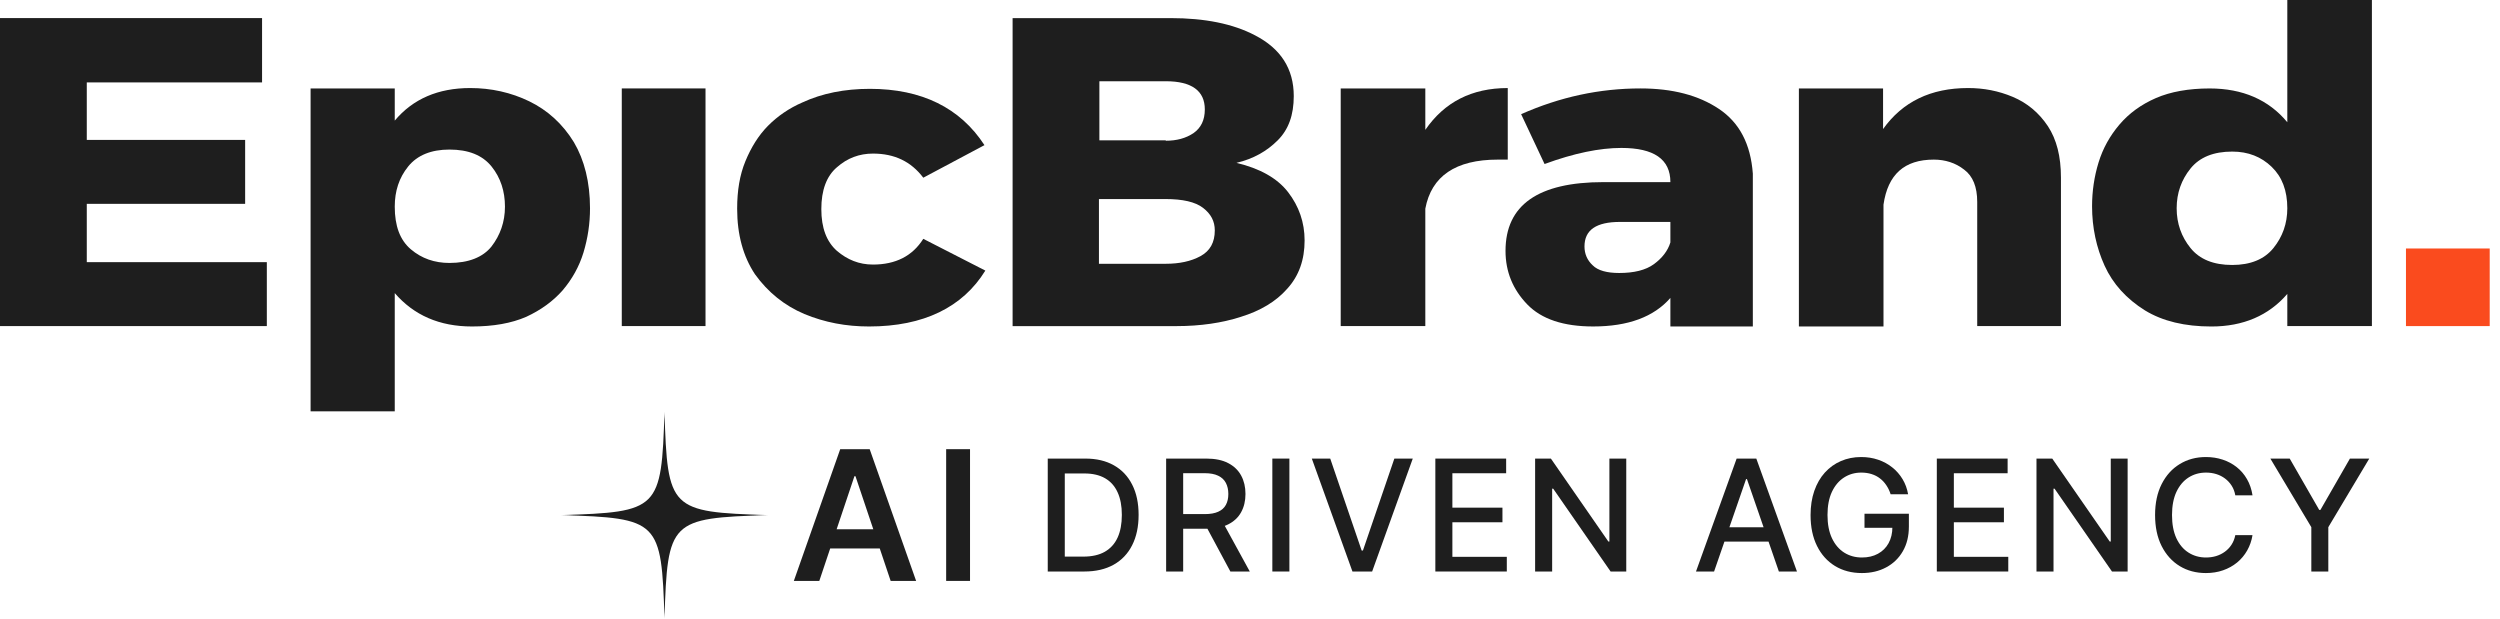 <?xml version="1.0" encoding="UTF-8"?> <svg xmlns="http://www.w3.org/2000/svg" width="194" height="48" viewBox="0 0 194 48" fill="none"><g clip-path="url(#clip0_179_2289)"><mask id="mask0_179_2289" style="mask-type:luminance" maskUnits="userSpaceOnUse" x="43" y="31" width="17" height="18"><path d="M59.597 31.939H43.531V48.004H59.597V31.939Z" fill="white"></path></mask><g mask="url(#mask0_179_2289)"><path d="M51.564 48.004C51.331 40.394 51.141 40.205 43.531 39.971C51.141 39.739 51.33 39.549 51.564 31.939C51.797 39.549 51.987 39.738 59.597 39.971C51.987 40.205 51.798 40.392 51.564 48.004Z" fill="#1E1E1E"></path></g></g><path d="M75.274 34.856V45.079H73.422V34.856H75.274Z" fill="#1E1E1E"></path><path d="M63.578 45.079H61.602L65.201 34.856H67.487L71.091 45.079H69.115L66.384 36.953H66.304L63.578 45.079ZM63.643 41.071H69.035V42.559H63.643V41.071Z" fill="#1E1E1E"></path><path d="M176.18 35.586H177.682L179.971 39.569H180.065L182.354 35.586H183.856L180.677 40.908V44.349H179.359V40.908L176.18 35.586Z" fill="#1E1E1E"></path><path d="M174.795 38.436H173.46C173.409 38.151 173.313 37.9 173.173 37.683C173.034 37.466 172.862 37.282 172.66 37.131C172.457 36.98 172.231 36.865 171.98 36.788C171.731 36.711 171.468 36.673 171.188 36.673C170.683 36.673 170.231 36.8 169.832 37.054C169.435 37.308 169.121 37.68 168.89 38.17C168.662 38.661 168.548 39.26 168.548 39.968C168.548 40.681 168.662 41.283 168.89 41.773C169.121 42.264 169.437 42.635 169.836 42.886C170.235 43.137 170.685 43.262 171.184 43.262C171.46 43.262 171.723 43.225 171.971 43.151C172.222 43.074 172.449 42.961 172.651 42.813C172.854 42.665 173.025 42.484 173.165 42.27C173.307 42.053 173.406 41.805 173.46 41.525L174.795 41.529C174.724 41.96 174.585 42.357 174.38 42.719C174.177 43.078 173.916 43.389 173.597 43.652C173.28 43.911 172.918 44.112 172.51 44.255C172.102 44.398 171.657 44.469 171.175 44.469C170.416 44.469 169.74 44.289 169.147 43.93C168.554 43.568 168.086 43.05 167.744 42.377C167.404 41.703 167.234 40.9 167.234 39.968C167.234 39.032 167.406 38.229 167.748 37.559C168.09 36.885 168.558 36.369 169.151 36.01C169.745 35.647 170.419 35.466 171.175 35.466C171.64 35.466 172.074 35.533 172.476 35.667C172.881 35.799 173.245 35.993 173.567 36.249C173.889 36.503 174.156 36.814 174.367 37.182C174.578 37.547 174.721 37.965 174.795 38.436Z" fill="#1E1E1E"></path><path d="M165.104 35.586V44.349H163.889L159.435 37.922H159.353V44.349H158.031V35.586H159.255L163.714 42.021H163.795V35.586H165.104Z" fill="#1E1E1E"></path><path d="M150.297 44.349V35.586H155.791V36.724H151.619V39.394H155.504V40.528H151.619V43.21H155.842V44.349H150.297Z" fill="#1E1E1E"></path><path d="M146.713 38.355C146.63 38.095 146.519 37.862 146.379 37.657C146.242 37.449 146.078 37.272 145.887 37.127C145.696 36.978 145.478 36.865 145.232 36.788C144.99 36.711 144.723 36.673 144.432 36.673C143.939 36.673 143.494 36.8 143.097 37.054C142.701 37.308 142.387 37.68 142.156 38.17C141.928 38.658 141.814 39.256 141.814 39.963C141.814 40.674 141.929 41.274 142.16 41.765C142.391 42.255 142.708 42.628 143.11 42.882C143.512 43.135 143.97 43.262 144.484 43.262C144.96 43.262 145.375 43.165 145.729 42.971C146.085 42.777 146.361 42.504 146.555 42.15C146.751 41.793 146.85 41.374 146.85 40.892L147.192 40.956H144.685V39.865H148.129V40.862C148.129 41.598 147.972 42.237 147.658 42.779C147.348 43.318 146.917 43.734 146.366 44.028C145.819 44.322 145.191 44.469 144.484 44.469C143.691 44.469 142.995 44.286 142.396 43.921C141.799 43.556 141.334 43.038 141.001 42.368C140.667 41.695 140.5 40.896 140.5 39.972C140.5 39.273 140.597 38.645 140.791 38.089C140.985 37.533 141.257 37.061 141.608 36.673C141.962 36.282 142.377 35.984 142.853 35.779C143.333 35.57 143.856 35.466 144.424 35.466C144.897 35.466 145.338 35.536 145.746 35.676C146.157 35.816 146.522 36.014 146.841 36.271C147.164 36.528 147.43 36.833 147.641 37.186C147.852 37.537 147.995 37.927 148.069 38.355H146.713Z" fill="#1E1E1E"></path><path d="M133.013 44.349H131.609L134.763 35.586H136.29L139.444 44.349H138.04L135.563 37.177H135.495L133.013 44.349ZM133.248 40.917H137.801V42.029H133.248V40.917Z" fill="#1E1E1E"></path><path d="M126.198 35.586V44.349H124.983L120.528 37.922H120.447V44.349H119.125V35.586H120.349L124.807 42.021H124.889V35.586H126.198Z" fill="#1E1E1E"></path><path d="M111.383 44.349V35.586H116.877V36.724H112.705V39.394H116.59V40.528H112.705V43.21H116.928V44.349H111.383Z" fill="#1E1E1E"></path><path d="M103.226 35.586L105.665 42.723H105.763L108.202 35.586H109.631L106.478 44.349H104.95L101.797 35.586H103.226Z" fill="#1E1E1E"></path><path d="M100.057 35.586V44.349H98.734V35.586H100.057Z" fill="#1E1E1E"></path><path d="M90.492 44.349V35.586H93.616C94.295 35.586 94.858 35.703 95.306 35.936C95.757 36.17 96.093 36.494 96.316 36.908C96.538 37.319 96.649 37.793 96.649 38.333C96.649 38.869 96.537 39.341 96.311 39.749C96.089 40.154 95.752 40.469 95.302 40.694C94.854 40.92 94.29 41.032 93.612 41.032H91.245V39.894H93.492C93.919 39.894 94.267 39.833 94.536 39.71C94.807 39.588 95.005 39.409 95.13 39.175C95.256 38.942 95.319 38.661 95.319 38.333C95.319 38.002 95.254 37.715 95.126 37.472C95.001 37.23 94.802 37.045 94.531 36.916C94.263 36.785 93.911 36.719 93.475 36.719H91.814V44.349H90.492ZM94.818 40.395L96.983 44.349H95.477L93.355 40.395H94.818Z" fill="#1E1E1E"></path><path d="M84.142 44.349H81.305V35.586H84.231C85.09 35.586 85.827 35.761 86.444 36.112C87.06 36.46 87.532 36.961 87.86 37.614C88.191 38.264 88.356 39.044 88.356 39.954C88.356 40.867 88.189 41.651 87.856 42.308C87.525 42.964 87.046 43.469 86.418 43.822C85.79 44.173 85.032 44.349 84.142 44.349ZM82.627 43.193H84.069C84.736 43.193 85.291 43.068 85.733 42.817C86.175 42.563 86.506 42.196 86.726 41.717C86.946 41.235 87.055 40.647 87.055 39.954C87.055 39.267 86.946 38.683 86.726 38.204C86.509 37.725 86.185 37.361 85.755 37.113C85.324 36.865 84.789 36.741 84.15 36.741H82.627V43.193Z" fill="#1E1E1E"></path><path d="M20.706 25.304H0V1.403H20.336V6.395H6.734V10.857H19.023V15.818H6.734V20.343H20.706V25.304Z" fill="#1E1E1E"></path><path d="M30.633 31.919H24.102V6.863H30.633V9.359C32.047 7.675 34 6.832 36.492 6.832C38.108 6.832 39.657 7.175 41.071 7.862C42.485 8.548 43.663 9.609 44.539 11.044C45.347 12.417 45.785 14.133 45.785 16.162C45.785 17.347 45.616 18.471 45.279 19.594C44.943 20.686 44.404 21.653 43.663 22.527C42.923 23.369 41.98 24.056 40.835 24.586C39.69 25.085 38.276 25.335 36.627 25.335C34.101 25.335 32.115 24.461 30.633 22.745V31.919ZM34.876 20.405C36.357 20.405 37.468 19.968 38.142 19.126C38.815 18.252 39.185 17.222 39.185 16.037C39.185 14.851 38.849 13.79 38.142 12.916C37.434 12.043 36.357 11.606 34.876 11.606C33.462 11.606 32.384 12.043 31.677 12.916C30.97 13.79 30.633 14.82 30.633 16.037C30.633 17.534 31.037 18.627 31.879 19.344C32.721 20.062 33.731 20.405 34.876 20.405Z" fill="#1E1E1E"></path><path d="M54.748 25.303H48.25V6.862H54.748V25.303Z" fill="#1E1E1E"></path><path d="M67.439 25.335C65.654 25.335 64.004 25.023 62.422 24.368C60.873 23.712 59.594 22.683 58.584 21.279C57.675 19.906 57.203 18.221 57.203 16.193C57.203 14.789 57.405 13.572 57.843 12.511C58.281 11.45 58.853 10.514 59.594 9.765C60.334 9.016 61.243 8.392 62.254 7.955C63.802 7.238 65.553 6.894 67.506 6.894C71.513 6.894 74.509 8.361 76.394 11.263L71.647 13.79C70.704 12.542 69.425 11.918 67.742 11.918C66.698 11.918 65.755 12.261 64.947 12.979C64.139 13.665 63.735 14.757 63.735 16.224C63.735 17.69 64.139 18.751 64.947 19.469C65.755 20.155 66.664 20.53 67.742 20.53C69.492 20.53 70.805 19.875 71.647 18.533L76.462 20.998C74.711 23.837 71.681 25.335 67.439 25.335Z" fill="#1E1E1E"></path><path d="M91.305 25.306H78.578V1.405H90.834C93.493 1.405 95.682 1.842 97.399 2.746C99.386 3.776 100.396 5.336 100.396 7.458C100.396 8.925 99.992 10.048 99.15 10.89C98.308 11.733 97.264 12.326 95.951 12.638C97.769 13.074 99.116 13.823 99.958 14.915C100.8 16.008 101.237 17.256 101.237 18.66C101.237 20.157 100.8 21.405 99.891 22.404C99.015 23.402 97.803 24.12 96.288 24.588C94.84 25.056 93.157 25.306 91.305 25.306ZM90.463 10.921C91.305 10.921 92.012 10.734 92.618 10.329C93.191 9.923 93.494 9.33 93.494 8.488C93.494 7.052 92.484 6.304 90.463 6.304H85.312V10.89H90.463V10.921ZM90.463 20.469C91.507 20.469 92.416 20.282 93.157 19.877C93.898 19.471 94.268 18.816 94.268 17.88C94.268 17.162 93.965 16.6 93.359 16.132C92.753 15.664 91.776 15.446 90.43 15.446H85.278V20.469H90.463Z" fill="#1E1E1E"></path><path d="M110.571 25.304H104.039V6.863H110.605V10.077C112.086 7.924 114.207 6.832 117.002 6.832V12.386H116.227C112.961 12.386 111.076 13.665 110.605 16.193V25.304H110.571Z" fill="#1E1E1E"></path><path d="M123.629 25.334C121.34 25.334 119.623 24.772 118.512 23.618C117.401 22.463 116.828 21.091 116.828 19.468C116.828 15.911 119.353 14.132 124.437 14.132H129.622C129.622 12.354 128.343 11.48 125.818 11.48C124.134 11.48 122.148 11.886 119.858 12.728L118.04 8.859C121.07 7.518 124.134 6.862 127.299 6.862C129.791 6.862 131.811 7.393 133.393 8.454C134.976 9.514 135.851 11.168 136.02 13.477V25.334H129.622V23.119C128.343 24.585 126.356 25.334 123.629 25.334ZM125.649 21.184C126.794 21.184 127.703 20.966 128.343 20.498C128.983 20.03 129.42 19.468 129.622 18.813V17.221H125.717C123.865 17.221 122.956 17.846 122.956 19.125C122.956 19.686 123.158 20.186 123.596 20.591C124 20.997 124.707 21.184 125.649 21.184Z" fill="#1E1E1E"></path><path d="M159.93 25.304H153.432V15.662C153.432 14.508 153.095 13.665 152.422 13.166C151.748 12.636 150.94 12.386 150.065 12.386C147.775 12.386 146.496 13.54 146.159 15.881V25.335H139.594V6.863H146.126V10.015C147.641 7.893 149.829 6.832 152.725 6.832C153.937 6.832 155.082 7.05 156.193 7.518C157.304 7.987 158.213 8.735 158.92 9.796C159.593 10.826 159.93 12.136 159.93 13.79V25.304Z" fill="#1E1E1E"></path><path d="M171.603 25.336C169.549 25.336 167.832 24.93 166.451 24.088C165.004 23.183 163.96 22.028 163.32 20.624C162.68 19.22 162.344 17.66 162.344 16.006C162.344 14.852 162.512 13.697 162.849 12.605C163.185 11.513 163.724 10.546 164.465 9.672C165.206 8.799 166.148 8.112 167.293 7.613C168.438 7.114 169.852 6.864 171.468 6.864C174.027 6.864 176.047 7.738 177.495 9.485V-0H184.06V25.305H177.495V22.808C176.047 24.493 174.061 25.336 171.603 25.336ZM173.219 20.562C174.633 20.562 175.71 20.125 176.417 19.251C177.124 18.378 177.495 17.348 177.495 16.162C177.495 14.79 177.091 13.729 176.283 12.948C175.475 12.168 174.465 11.763 173.219 11.763C171.771 11.763 170.694 12.2 169.987 13.073C169.28 13.947 168.909 14.977 168.909 16.162C168.909 17.348 169.28 18.378 169.987 19.251C170.694 20.125 171.771 20.562 173.219 20.562Z" fill="#1E1E1E"></path><path d="M193.201 19.283H186.703V25.305H193.201V19.283Z" fill="#FA4B1E"></path><defs><clipPath id="clip0_179_2289"><rect width="16.066" height="16.066" fill="white" transform="translate(43.531 31.935)"></rect></clipPath></defs></svg> 